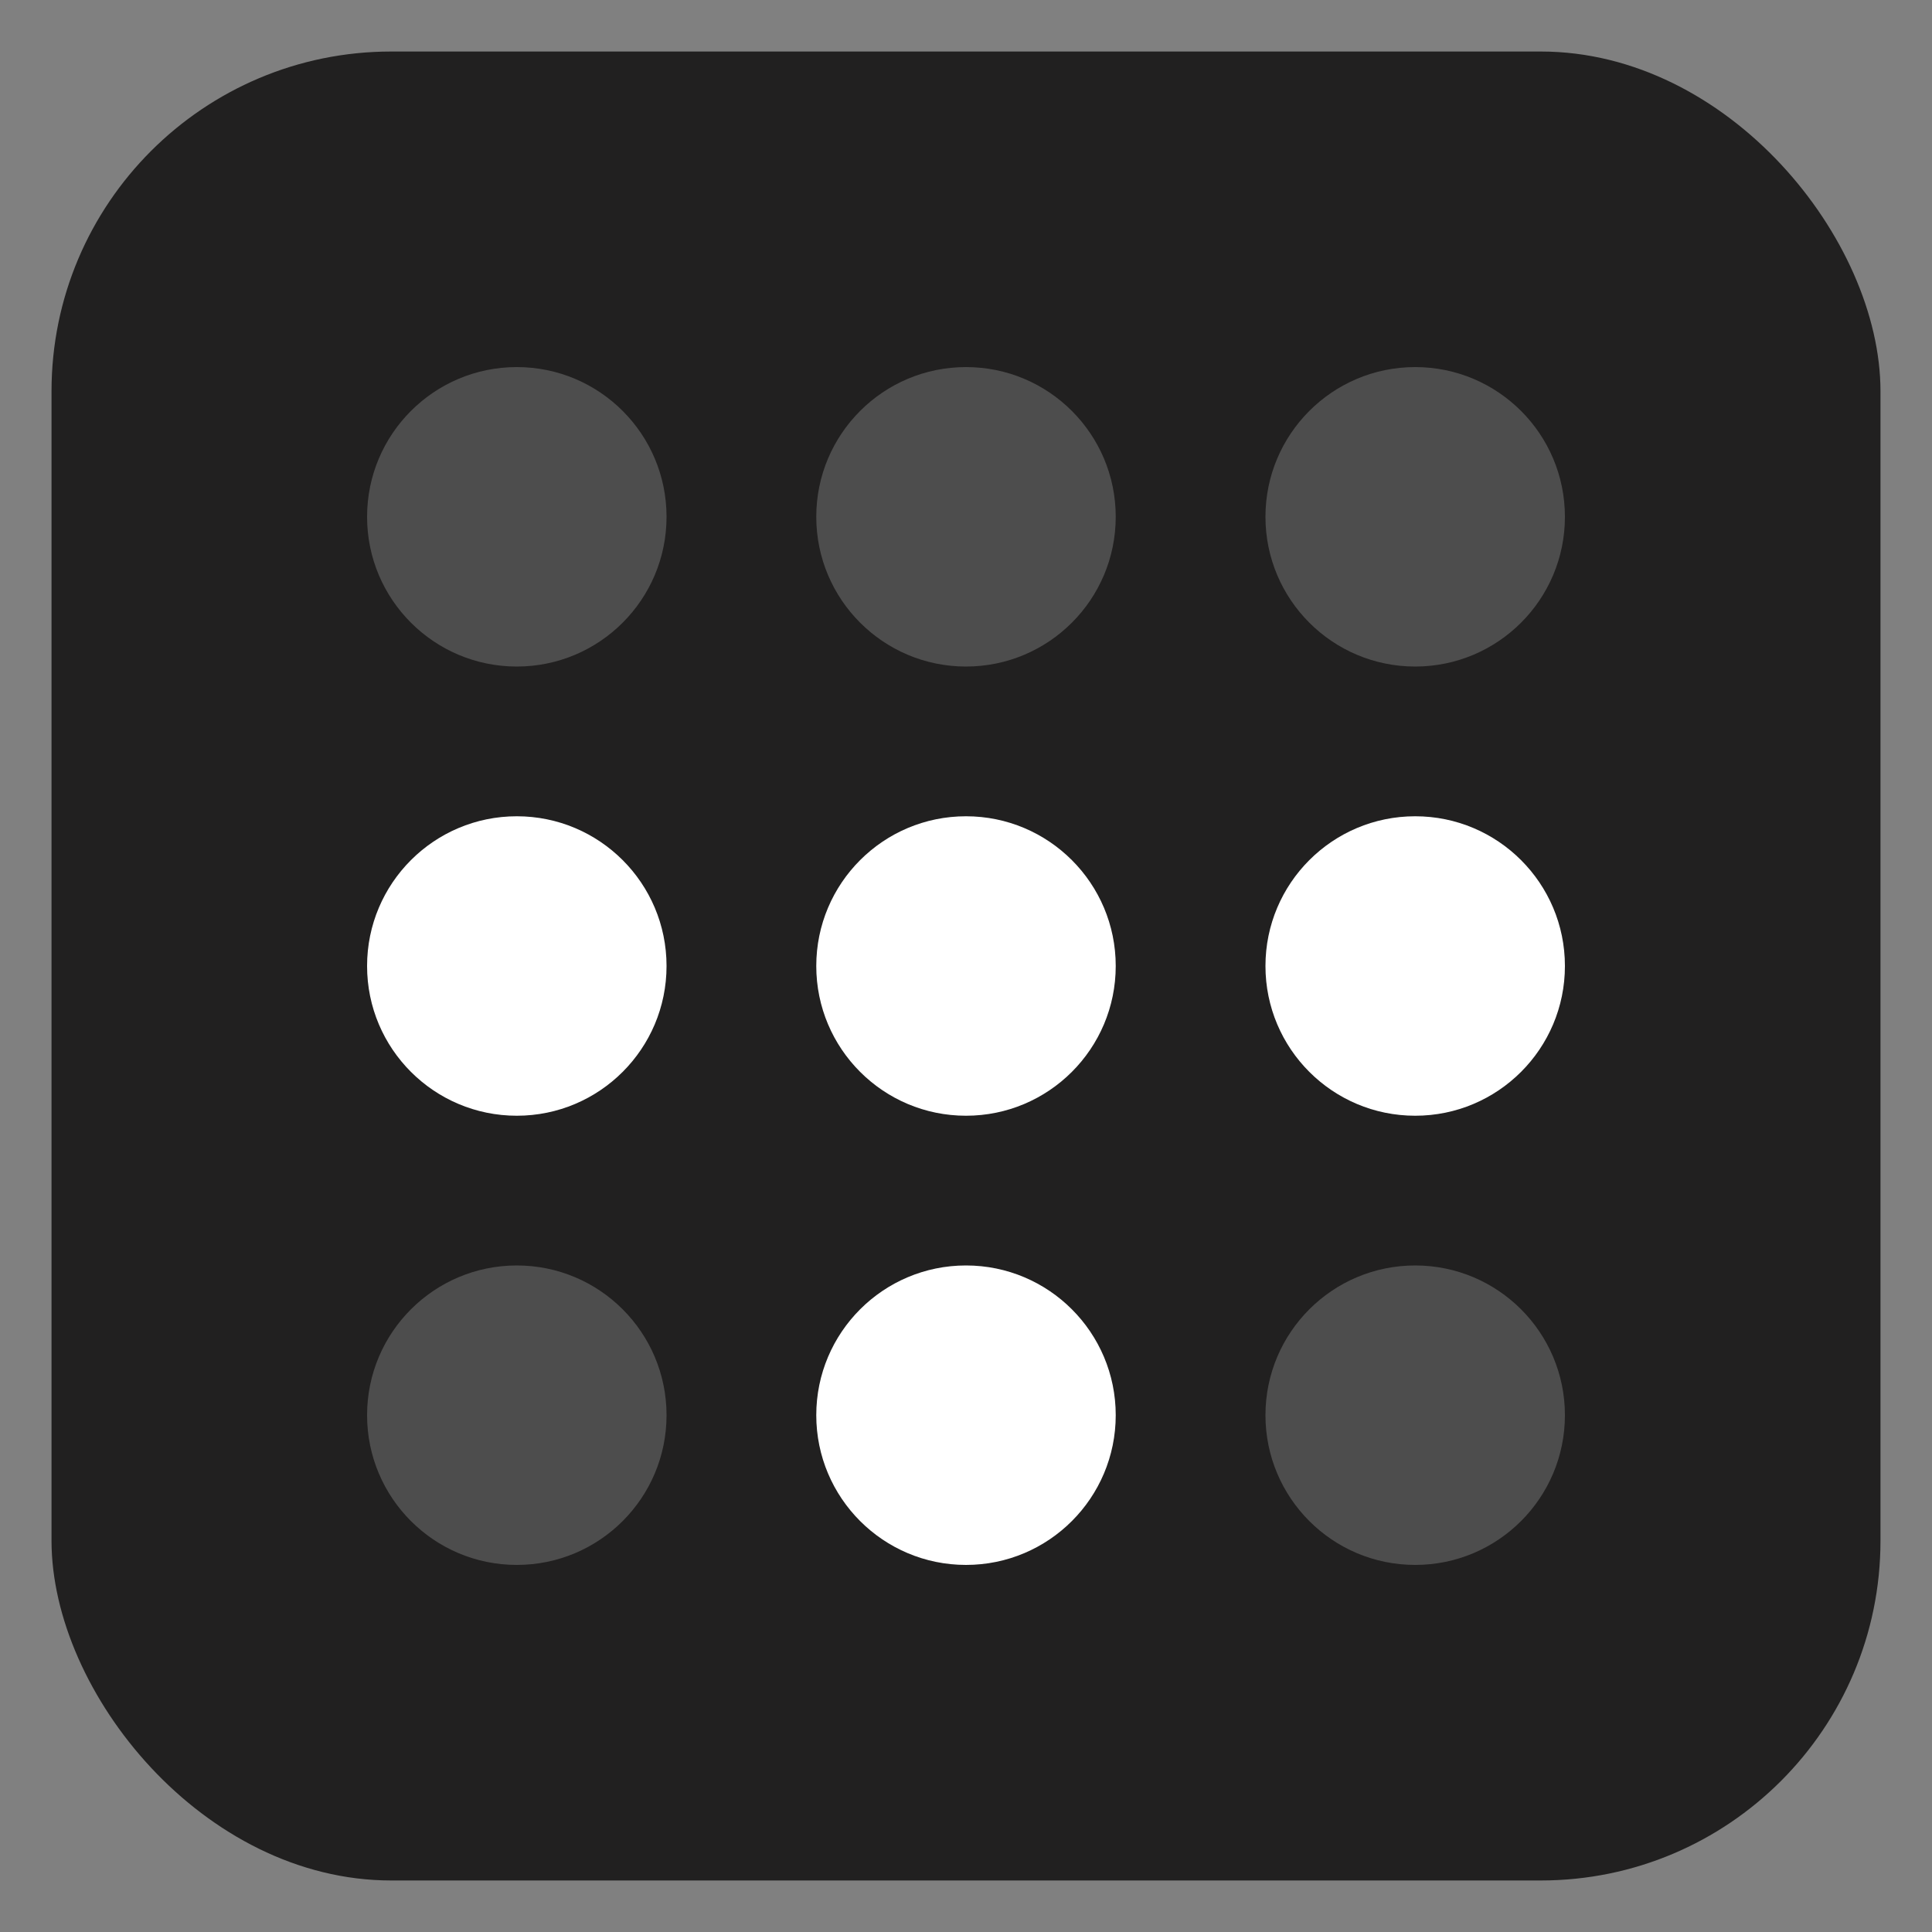 <?xml version="1.0" encoding="UTF-8"?>
<svg width="120" height="120" xmlns="http://www.w3.org/2000/svg" version="1.1" viewBox="0 0 120 120">
  <rect x="0" y="0" width="120" height="120" fill="#808080" stroke="none"/>
  <!-- Generator: Adobe Illustrator 29.5.0, SVG Export Plug-In . SVG Version: 2.1.0 Build 137)  -->
  <defs>
    <style>
      .st0, .st1 {
        fill: #fff;
      }

      .st2 {
        fill: #212020;
      }

      .st1 {
        isolation: isolate;
        opacity: .2;
      }
    </style>
  </defs>
  <rect class="st2" x="3.2" y="3.2" width="113.6" height="113.6" rx="21.1" ry="21.1"/>
  <circle class="st0" cx="32.1" cy="60" r="9.3"/>
  <circle class="st0" cx="60" cy="60" r="9.3"/>
  <circle class="st1" cx="32.1" cy="87.9" r="9.3"/>
  <circle class="st1" cx="87.9" cy="87.9" r="9.3"/>
  <circle class="st0" cx="60" cy="87.9" r="9.3"/>
  <circle class="st0" cx="87.9" cy="60" r="9.3"/>
  <circle class="st1" cx="32.1" cy="32.1" r="9.3"/>
  <circle class="st1" cx="60" cy="32.1" r="9.3"/>
  <circle class="st1" cx="87.9" cy="32.1" r="9.3"/>
</svg>
